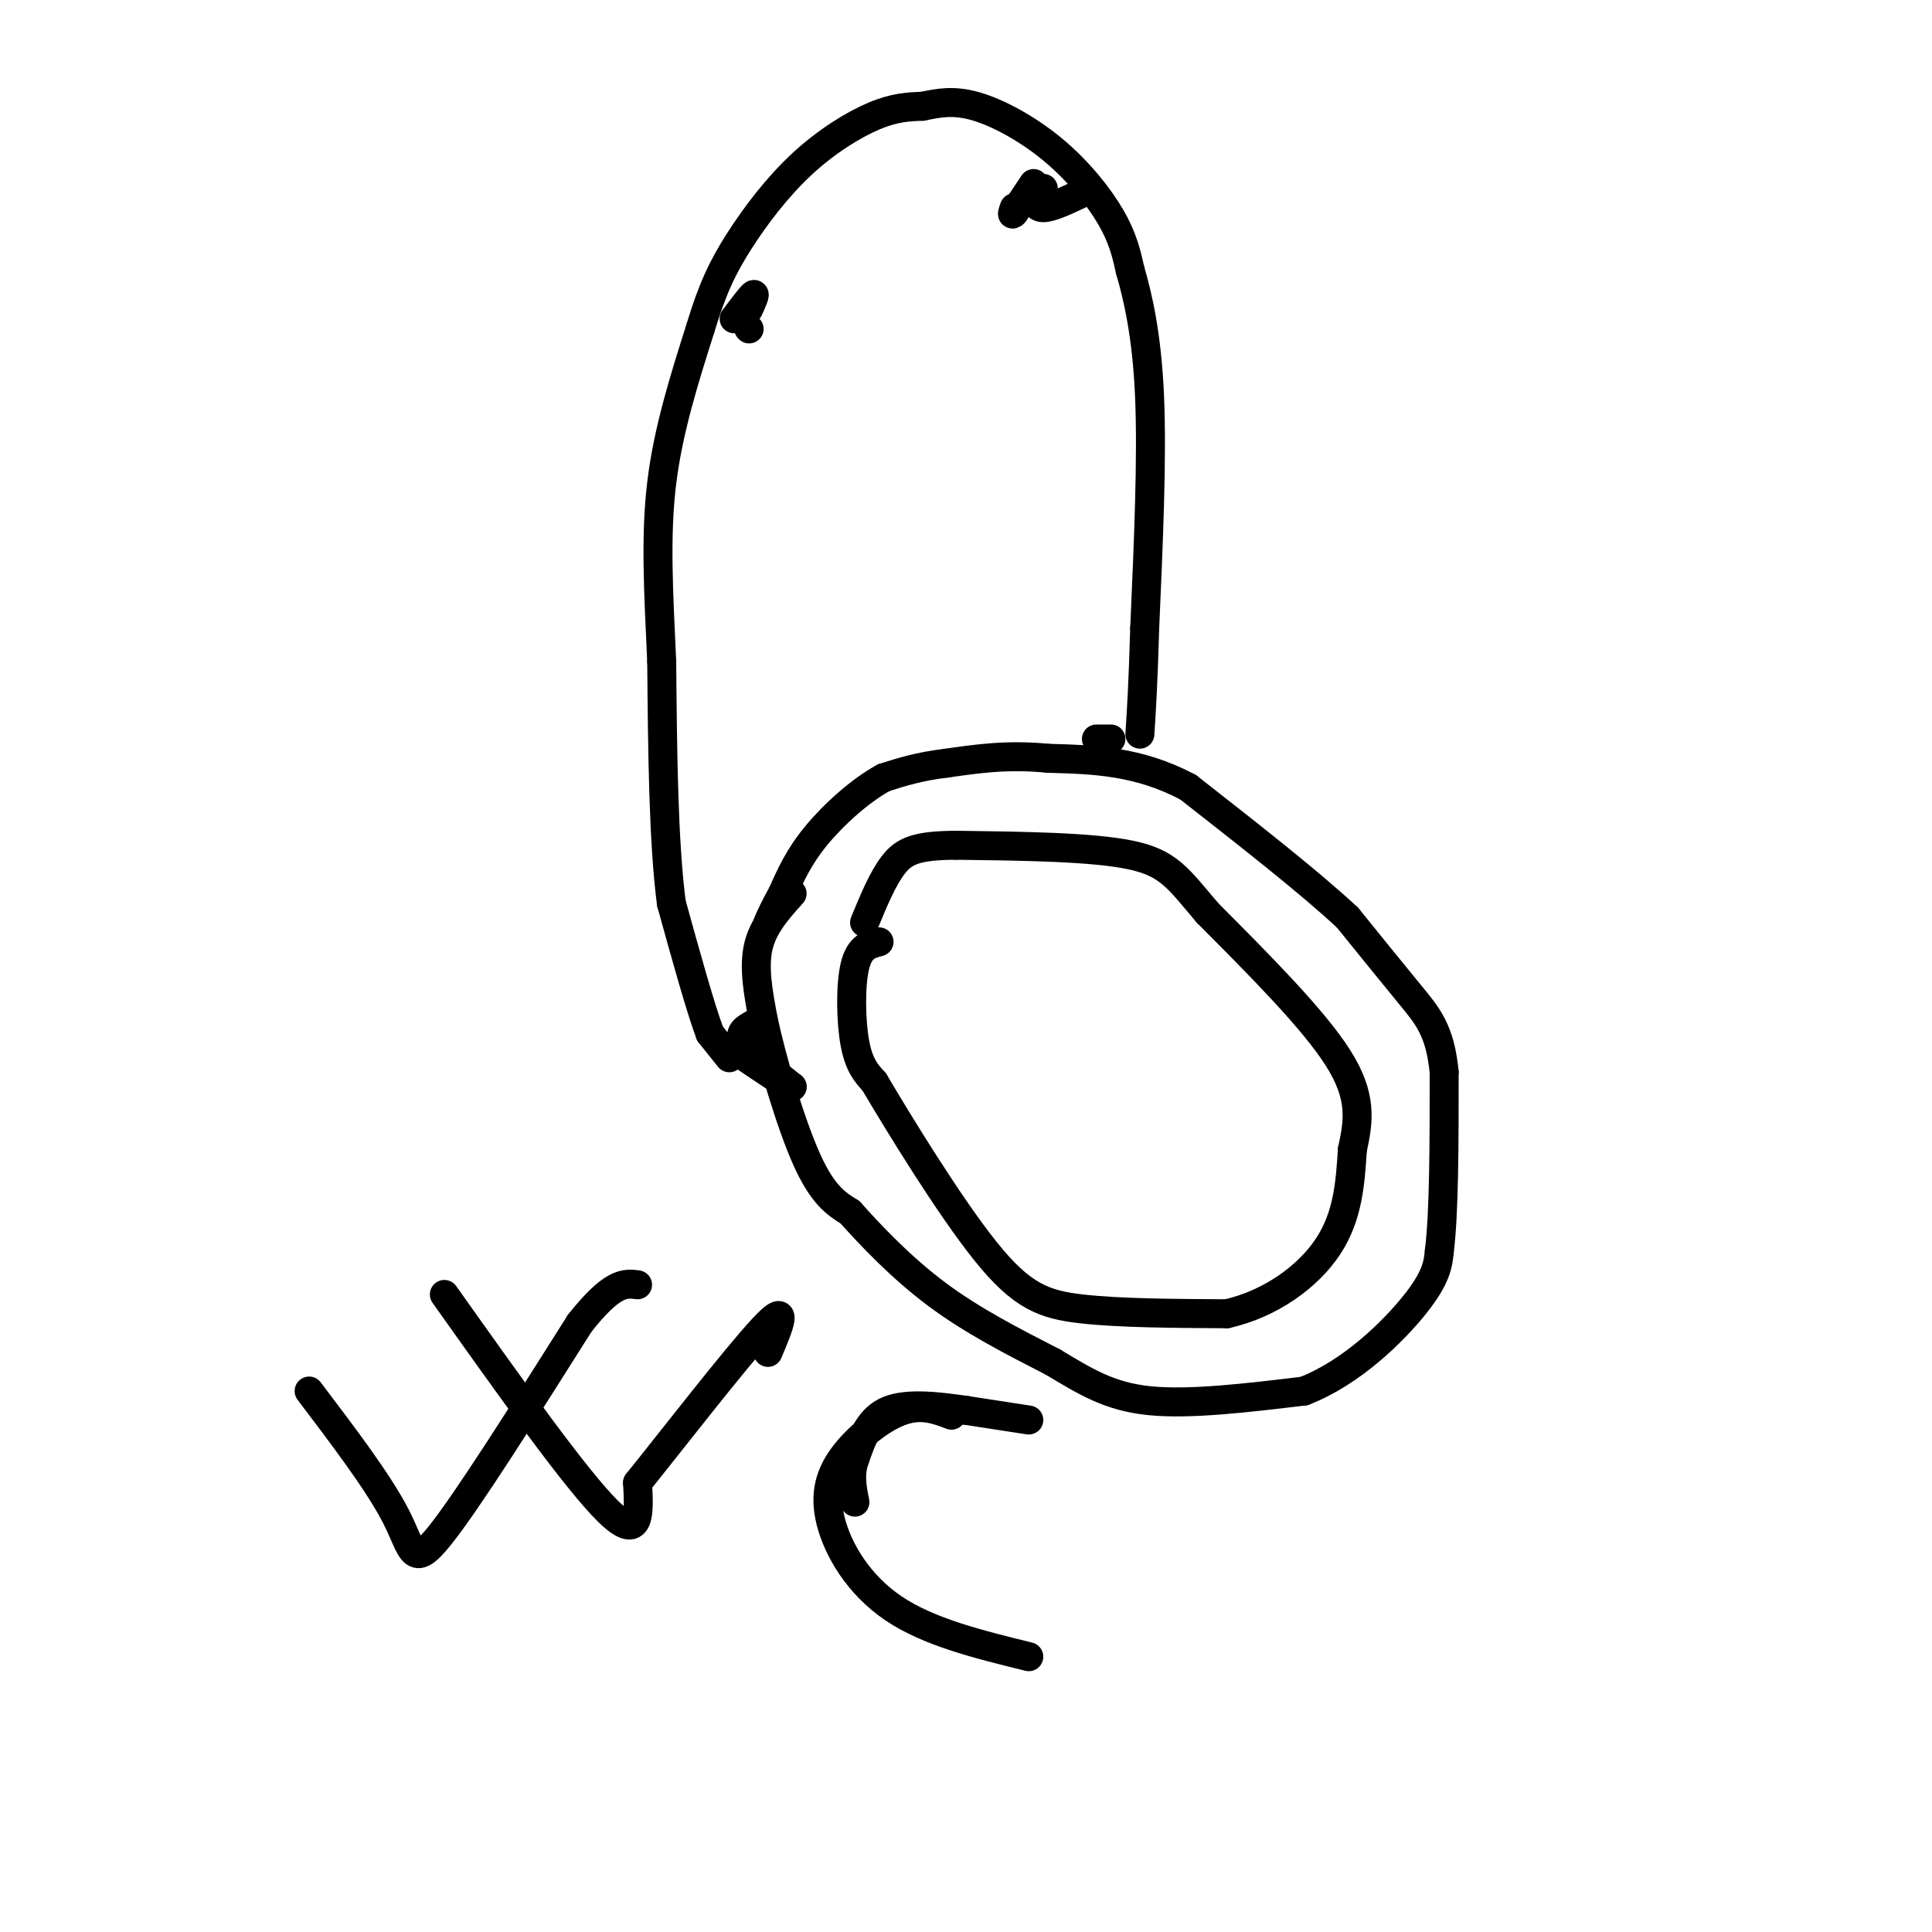 <svg viewBox='0 0 400 400' version='1.1' xmlns='http://www.w3.org/2000/svg' xmlns:xlink='http://www.w3.org/1999/xlink'><g fill='none' stroke='rgb(0,0,0)' stroke-width='6' stroke-linecap='round' stroke-linejoin='round'><path d='M182,195c-2.022,0.511 -4.044,1.022 -5,5c-0.956,3.978 -0.844,11.422 0,16c0.844,4.578 2.422,6.289 4,8'/><path d='M181,224c4.988,8.452 15.458,25.583 23,35c7.542,9.417 12.155,11.119 20,12c7.845,0.881 18.923,0.940 30,1'/><path d='M254,272c9.111,-2.067 16.889,-7.733 21,-14c4.111,-6.267 4.556,-13.133 5,-20'/><path d='M280,238c1.311,-6.000 2.089,-11.000 -3,-19c-5.089,-8.000 -16.044,-19.000 -27,-30'/><path d='M250,189c-6.156,-7.244 -8.044,-10.356 -16,-12c-7.956,-1.644 -21.978,-1.822 -36,-2'/><path d='M198,175c-8.222,0.044 -10.778,1.156 -13,4c-2.222,2.844 -4.111,7.422 -6,12'/><path d='M164,185c-3.000,3.333 -6.000,6.667 -7,11c-1.000,4.333 0.000,9.667 1,15'/><path d='M158,211c1.756,8.289 5.644,21.511 9,29c3.356,7.489 6.178,9.244 9,11'/><path d='M176,251c4.333,4.867 10.667,11.533 18,17c7.333,5.467 15.667,9.733 24,14'/><path d='M218,282c6.756,4.044 11.644,7.156 20,8c8.356,0.844 20.178,-0.578 32,-2'/><path d='M270,288c9.867,-3.822 18.533,-12.378 23,-18c4.467,-5.622 4.733,-8.311 5,-11'/><path d='M298,259c1.000,-8.000 1.000,-22.500 1,-37'/><path d='M299,222c-0.822,-8.600 -3.378,-11.600 -7,-16c-3.622,-4.400 -8.311,-10.200 -13,-16'/><path d='M279,190c-7.667,-7.167 -20.333,-17.083 -33,-27'/><path d='M246,163c-10.333,-5.500 -19.667,-5.750 -29,-6'/><path d='M217,157c-8.333,-0.833 -14.667,0.083 -21,1'/><path d='M196,158c-5.667,0.667 -9.333,1.833 -13,3'/><path d='M183,161c-4.822,2.600 -10.378,7.600 -14,12c-3.622,4.400 -5.311,8.200 -7,12'/><path d='M162,185c-1.667,3.000 -2.333,4.500 -3,6'/><path d='M151,219c0.000,0.000 -4.000,-5.000 -4,-5'/><path d='M147,214c-2.000,-5.333 -5.000,-16.167 -8,-27'/><path d='M139,187c-1.667,-12.833 -1.833,-31.417 -2,-50'/><path d='M137,137c-0.667,-14.578 -1.333,-26.022 0,-37c1.333,-10.978 4.667,-21.489 8,-32'/><path d='M145,68c2.469,-8.211 4.641,-12.737 8,-18c3.359,-5.263 7.904,-11.263 13,-16c5.096,-4.737 10.742,-8.211 15,-10c4.258,-1.789 7.129,-1.895 10,-2'/><path d='M191,22c3.247,-0.667 6.365,-1.333 11,0c4.635,1.333 10.786,4.667 16,9c5.214,4.333 9.490,9.667 12,14c2.510,4.333 3.255,7.667 4,11'/><path d='M234,56c1.556,5.356 3.444,13.244 4,26c0.556,12.756 -0.222,30.378 -1,48'/><path d='M237,130c-0.333,11.667 -0.667,16.833 -1,22'/><path d='M156,212c-1.667,0.917 -3.333,1.833 -2,4c1.333,2.167 5.667,5.583 10,9'/><path d='M164,225c-0.167,0.333 -5.583,-3.333 -11,-7'/><path d='M230,153c0.000,0.000 -3.000,0.000 -3,0'/><path d='M155,68c0.000,0.000 0.100,0.100 0.1,0.1'/><path d='M155,64c0.750,-1.667 1.500,-3.333 1,-3c-0.500,0.333 -2.250,2.667 -4,5'/><path d='M214,38c0.000,0.000 -4.000,6.000 -4,6'/><path d='M210,44c-0.667,0.833 -0.333,-0.083 0,-1'/><path d='M216,40c-2.000,1.083 -4.000,2.167 -4,2c0.000,-0.167 2.000,-1.583 4,-3'/><path d='M214,40c0.167,1.500 0.333,3.000 2,3c1.667,0.000 4.833,-1.500 8,-3'/><path d='M64,288c7.244,9.556 14.489,19.111 18,26c3.511,6.889 3.289,11.111 9,4c5.711,-7.111 17.356,-25.556 29,-44'/><path d='M120,274c6.833,-8.667 9.417,-8.333 12,-8'/><path d='M92,268c13.667,19.250 27.333,38.500 34,45c6.667,6.500 6.333,0.250 6,-6'/><path d='M132,307c6.667,-8.267 20.333,-25.933 26,-32c5.667,-6.067 3.333,-0.533 1,5'/><path d='M197,293c-3.018,-1.145 -6.035,-2.290 -10,-1c-3.965,1.290 -8.877,5.016 -12,9c-3.123,3.984 -4.456,8.226 -3,14c1.456,5.774 5.702,13.078 13,18c7.298,4.922 17.649,7.461 28,10'/><path d='M213,294c0.000,0.000 -13.000,-2.000 -13,-2'/><path d='M200,292c-5.267,-0.756 -11.933,-1.644 -16,0c-4.067,1.644 -5.533,5.822 -7,10'/><path d='M177,302c-1.167,3.167 -0.583,6.083 0,9'/></g>
</svg>